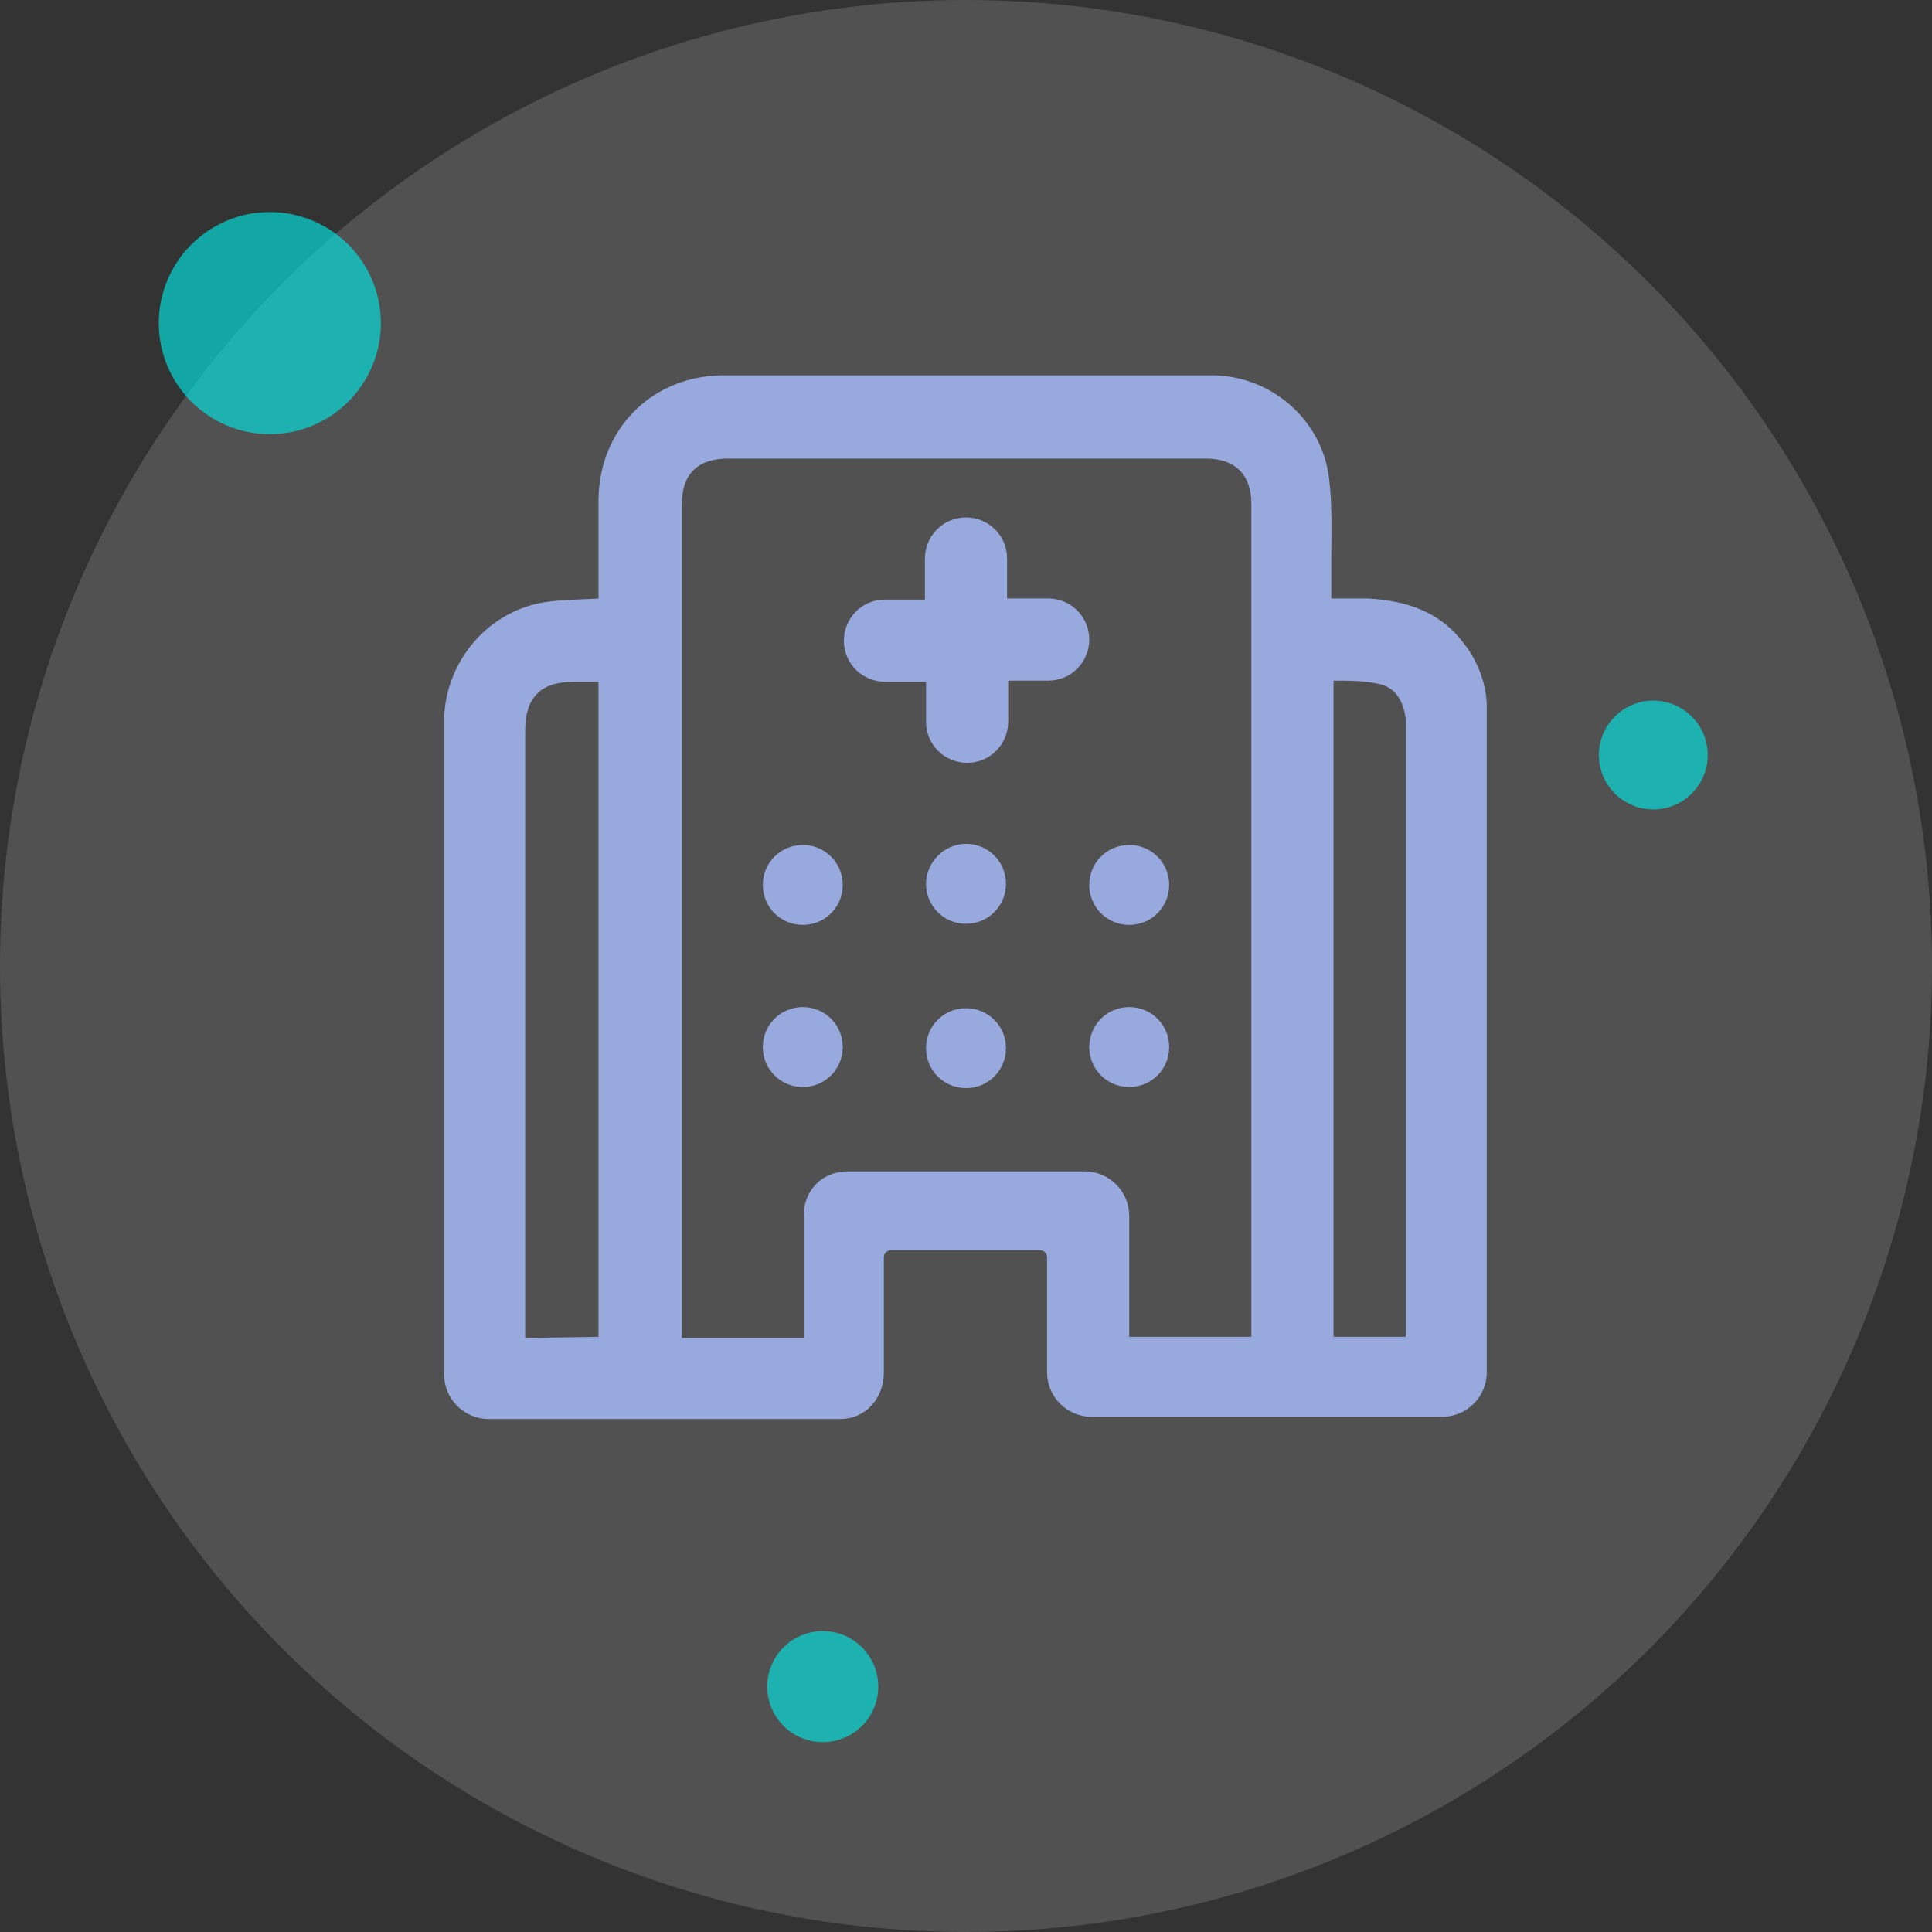 <?xml version="1.0" encoding="utf-8"?>
<!-- Generator: Adobe Illustrator 26.1.0, SVG Export Plug-In . SVG Version: 6.00 Build 0)  -->
<svg version="1.1" id="Livello_1" xmlns="http://www.w3.org/2000/svg" xmlns:xlink="http://www.w3.org/1999/xlink" x="0px" y="0px"
	 viewBox="0 0 174 174" style="enable-background:new 0 0 174 174;" xml:space="preserve">
<rect x="0" y="0" width="174" height="174" fill="#333333" stroke="none"/>
<style type="text/css">
	.st0{fill:#FFFFFF;fill-opacity:0.15;}
	.st1{fill:#01E7E4;fill-opacity:0.64;}
	.st2{clip-path:url(#SVGID_00000158027738314794067310000006390807790586207931_);}
	.st3{fill:#97A9DD;}
</style>
<circle class="st0" cx="87" cy="87" r="87"/>
<circle class="st1" cx="24.3" cy="29.1" r="10"/>
<circle class="st1" cx="148.9" cy="68" r="4.9"/>
<circle class="st1" cx="74.1" cy="151.9" r="5"/>
<g>
	<defs>
		<rect id="SVGID_1_" x="40" y="33.8" width="94" height="94"/>
	</defs>
	<clipPath id="SVGID_00000103258940435880829080000017297145979071312012_">
		<use xlink:href="#SVGID_1_"  style="overflow:visible;"/>
	</clipPath>
	<g style="clip-path:url(#SVGID_00000103258940435880829080000017297145979071312012_);">
		<path class="st3" d="M75.7,127.8H44c-2.2,0-4-1.8-4-4c0-19.3,0-38.6,0-57.9c0-0.4,0-0.8,0-1.3c0.2-5.2,4.1-9.7,9.3-10.4
			c1.5-0.2,3-0.2,4.6-0.3V53c0-2.6,0-5.3,0-7.9c0-0.9,0.1-1.8,0.3-2.7c1.2-5.2,5.6-8.6,11-8.6c11.9,0,23.9,0,35.8,0
			c2.8,0,5.6,0,8.3,0c5.3,0.1,9.8,4.1,10.4,9.3c0.3,2.4,0.2,4.9,0.2,7.3c0,1.2,0,2.3,0,3.5c1.2,0,2.2,0,3.3,0c3.5,0.2,6.5,1.2,8.6,4
			c1.3,1.6,2.1,3.8,2.1,5.7v60c0,2.2-1.8,4-4,4H98.3c-2.2,0-4-1.8-4-4v-10.4c0-0.3-0.3-0.6-0.6-0.6H80.2c-0.3,0-0.6,0.3-0.6,0.6
			v10.4C79.6,126,77.9,127.8,75.7,127.8z M76.3,105.5h21.4c2.2,0,4,1.8,4,4v10.9h11v-0.8c0-24.7,0-49.5,0-74.2
			c0-2.7-1.5-4.1-4.1-4.1c-14.3,0-28.7,0-43,0c-2.8,0-4.2,1.4-4.2,4.2c0,24.7,0,49.4,0,74v1h11v-10.9
			C72.3,107.2,74.1,105.5,76.3,105.5z M53.9,120.4v-59c-0.8,0-1.5,0-2.2,0c-3,0-4.4,1.4-4.4,4.4c0,17.9,0,35.8,0,53.7v1L53.9,120.4
			L53.9,120.4z M126.6,120.4v-1c0-17.9,0-35.8,0-53.8c0-0.3,0-0.6,0-0.9c-0.2-1.5-0.9-2.8-2.4-3.1c-1.3-0.3-2.7-0.3-4.1-0.3v59.1
			H126.6L126.6,120.4z"/>
		<path class="st3" d="M83.3,54v-3.7c0-2,1.6-3.7,3.7-3.7c2,0,3.7,1.6,3.7,3.7v3.6h3.7c2,0,3.7,1.6,3.7,3.7v0c0,2-1.6,3.7-3.7,3.7
			h-3.6V65c0,2-1.6,3.7-3.7,3.7h0c-2,0-3.7-1.6-3.7-3.7v-3.6h-3.7c-2,0-3.7-1.6-3.7-3.7v0c0-2,1.6-3.7,3.7-3.7"/>
		<path class="st3" d="M72.3,83.3c-2,0-3.6-1.6-3.6-3.6c0-2,1.6-3.6,3.6-3.6c2,0,3.6,1.6,3.6,3.6C75.9,81.7,74.3,83.3,72.3,83.3z"/>
		<path class="st3" d="M87,76c2,0,3.6,1.6,3.6,3.6c0,2-1.6,3.6-3.6,3.6c-2,0-3.6-1.6-3.6-3.6C83.4,77.7,85,76,87,76z"/>
		<path class="st3" d="M105.3,79.7c0,2-1.6,3.6-3.6,3.6c-2,0-3.6-1.6-3.6-3.6c0-2,1.6-3.6,3.6-3.6C103.7,76.1,105.3,77.7,105.3,79.7
			z"/>
		<path class="st3" d="M72.3,90.7c2,0,3.6,1.6,3.6,3.6c0,2-1.6,3.6-3.6,3.6c-2,0-3.6-1.6-3.6-3.6C68.7,92.3,70.3,90.7,72.3,90.7z"/>
		<path class="st3" d="M83.4,94.4c0-2,1.6-3.6,3.6-3.6c2,0,3.6,1.6,3.6,3.6c0,2-1.6,3.6-3.6,3.6C85,98,83.4,96.4,83.4,94.4z"/>
		<path class="st3" d="M101.7,90.7c2,0,3.6,1.6,3.6,3.6c0,2-1.6,3.6-3.6,3.6c-2,0-3.6-1.6-3.6-3.6C98.1,92.3,99.7,90.7,101.7,90.7z"
			/>
	</g>
</g>
</svg>
